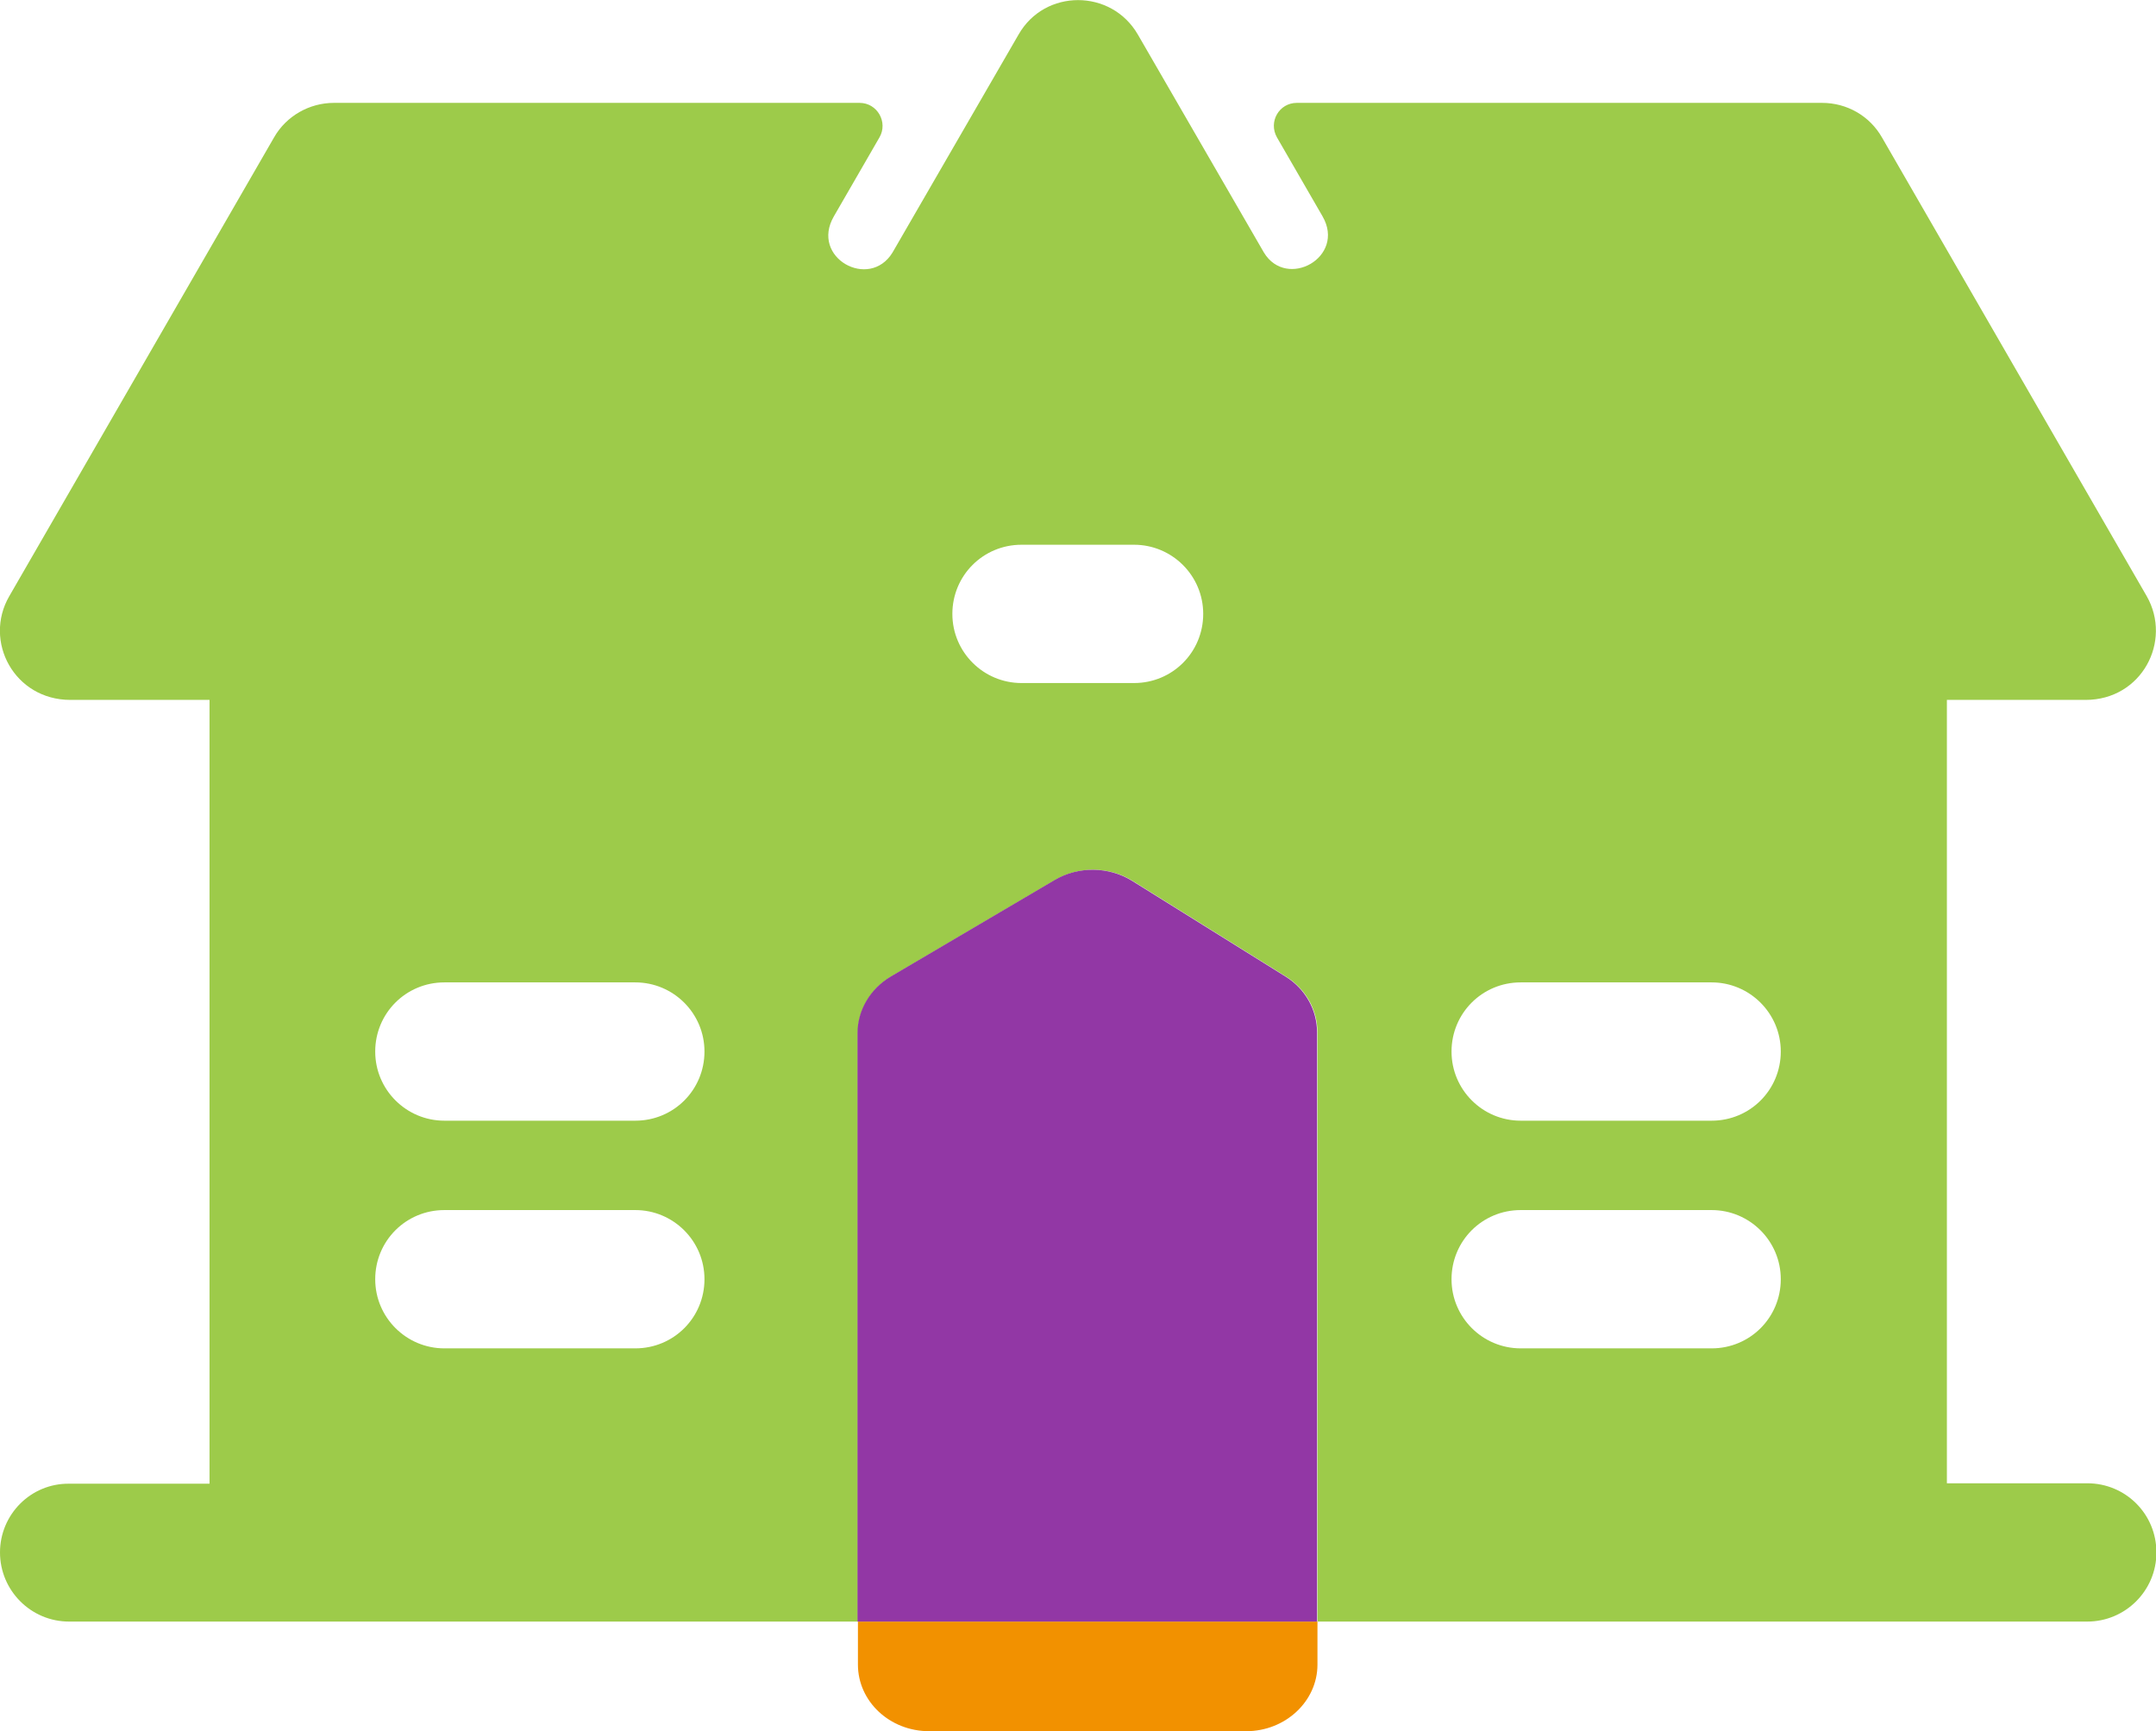 <?xml version="1.0" encoding="UTF-8"?><svg id="Layer_1" xmlns="http://www.w3.org/2000/svg" viewBox="0 0 51.14 41.06"><defs><style>.cls-1{fill:none;}.cls-2{fill:#f29100;}.cls-3{fill:#9dcb4a;}.cls-4{fill:#9237a5;}</style></defs><path class="cls-1" d="M40.6,28.7h-4.53c-.9,0-1.64,.73-1.64,1.64s.73,1.64,1.64,1.64h4.53c.9,0,1.64-.73,1.64-1.64s-.73-1.64-1.64-1.64Z"/><path class="cls-1" d="M15.07,28.7h-4.53c-.9,0-1.64,.73-1.64,1.64s.73,1.64,1.64,1.64h4.53c.9,0,1.64-.73,1.64-1.64s-.73-1.64-1.64-1.64Z"/><path class="cls-1" d="M26.9,12.92h-2.67c-.9,0-1.64,.73-1.64,1.64s.73,1.64,1.64,1.64h2.67c.9,0,1.64-.73,1.64-1.64s-.73-1.64-1.64-1.64Z"/><path class="cls-1" d="M15.07,23.3h-4.53c-.9,0-1.64,.73-1.64,1.64s.73,1.64,1.64,1.64h4.53c.9,0,1.64-.73,1.64-1.64s-.73-1.64-1.64-1.64Z"/><path class="cls-1" d="M40.6,23.3h-4.53c-.9,0-1.64,.73-1.64,1.64s.73,1.64,1.64,1.64h4.53c.9,0,1.64-.73,1.64-1.64s-.73-1.64-1.64-1.64Z"/><path class="cls-3" d="M49.47,16.6c1.33,0,2.06-1.39,1.45-2.46l-6.28-10.88c-.29-.51-.83-.82-1.42-.82h-12.46c-.42,0-.68,.45-.47,.82l1.08,1.87c.56,.97-.85,1.75-1.39,.86L26.99,.82c-.63-1.09-2.21-1.09-2.83,0l-2.99,5.17c-.55,.9-1.96,.12-1.39-.86l1.08-1.87c.21-.36-.05-.82-.47-.82H7.92c-.58,0-1.13,.31-1.42,.82L.22,14.14c-.62,1.07,.12,2.46,1.45,2.46h3.3v18.59H1.64C.73,35.18,0,35.92,0,36.82s.73,1.64,1.64,1.64H20.35v-13.96c0-.54,.3-1.05,.79-1.34l3.89-2.29c.56-.33,1.28-.32,1.83,.02l3.64,2.27c.47,.29,.75,.79,.75,1.32v13.98h18.26c.9,0,1.64-.73,1.64-1.64s-.73-1.64-1.64-1.64h-3.33V16.6h3.3ZM15.07,31.98h-4.53c-.9,0-1.64-.73-1.64-1.64s.73-1.64,1.64-1.64h4.53c.9,0,1.64,.73,1.64,1.64s-.73,1.64-1.64,1.64Zm0-5.4h-4.53c-.9,0-1.64-.73-1.64-1.64s.73-1.64,1.64-1.64h4.53c.9,0,1.64,.73,1.64,1.64s-.73,1.64-1.64,1.64Zm11.83-10.38h-2.67c-.9,0-1.64-.73-1.64-1.64s.73-1.64,1.64-1.64h2.67c.9,0,1.64,.73,1.64,1.64s-.73,1.64-1.64,1.64Zm13.7,15.78h-4.53c-.9,0-1.64-.73-1.64-1.64s.73-1.64,1.64-1.64h4.53c.9,0,1.64,.73,1.64,1.64s-.73,1.64-1.64,1.64Zm0-5.4h-4.53c-.9,0-1.64-.73-1.64-1.64s.73-1.64,1.64-1.64h4.53c.9,0,1.64,.73,1.64,1.64s-.73,1.64-1.64,1.64Z"/><path class="cls-2" d="M20.35,39.48c0,.87,.75,1.58,1.69,1.58h7.52c.93,0,1.69-.71,1.69-1.58v-1.02h-10.9v1.02Z"/><path class="cls-4" d="M30.49,23.16l-3.64-2.27c-.55-.34-1.27-.35-1.83-.02l-3.89,2.29c-.49,.29-.79,.8-.79,1.34v13.96h10.9v-13.98c0-.53-.28-1.03-.75-1.32Z"/></svg>